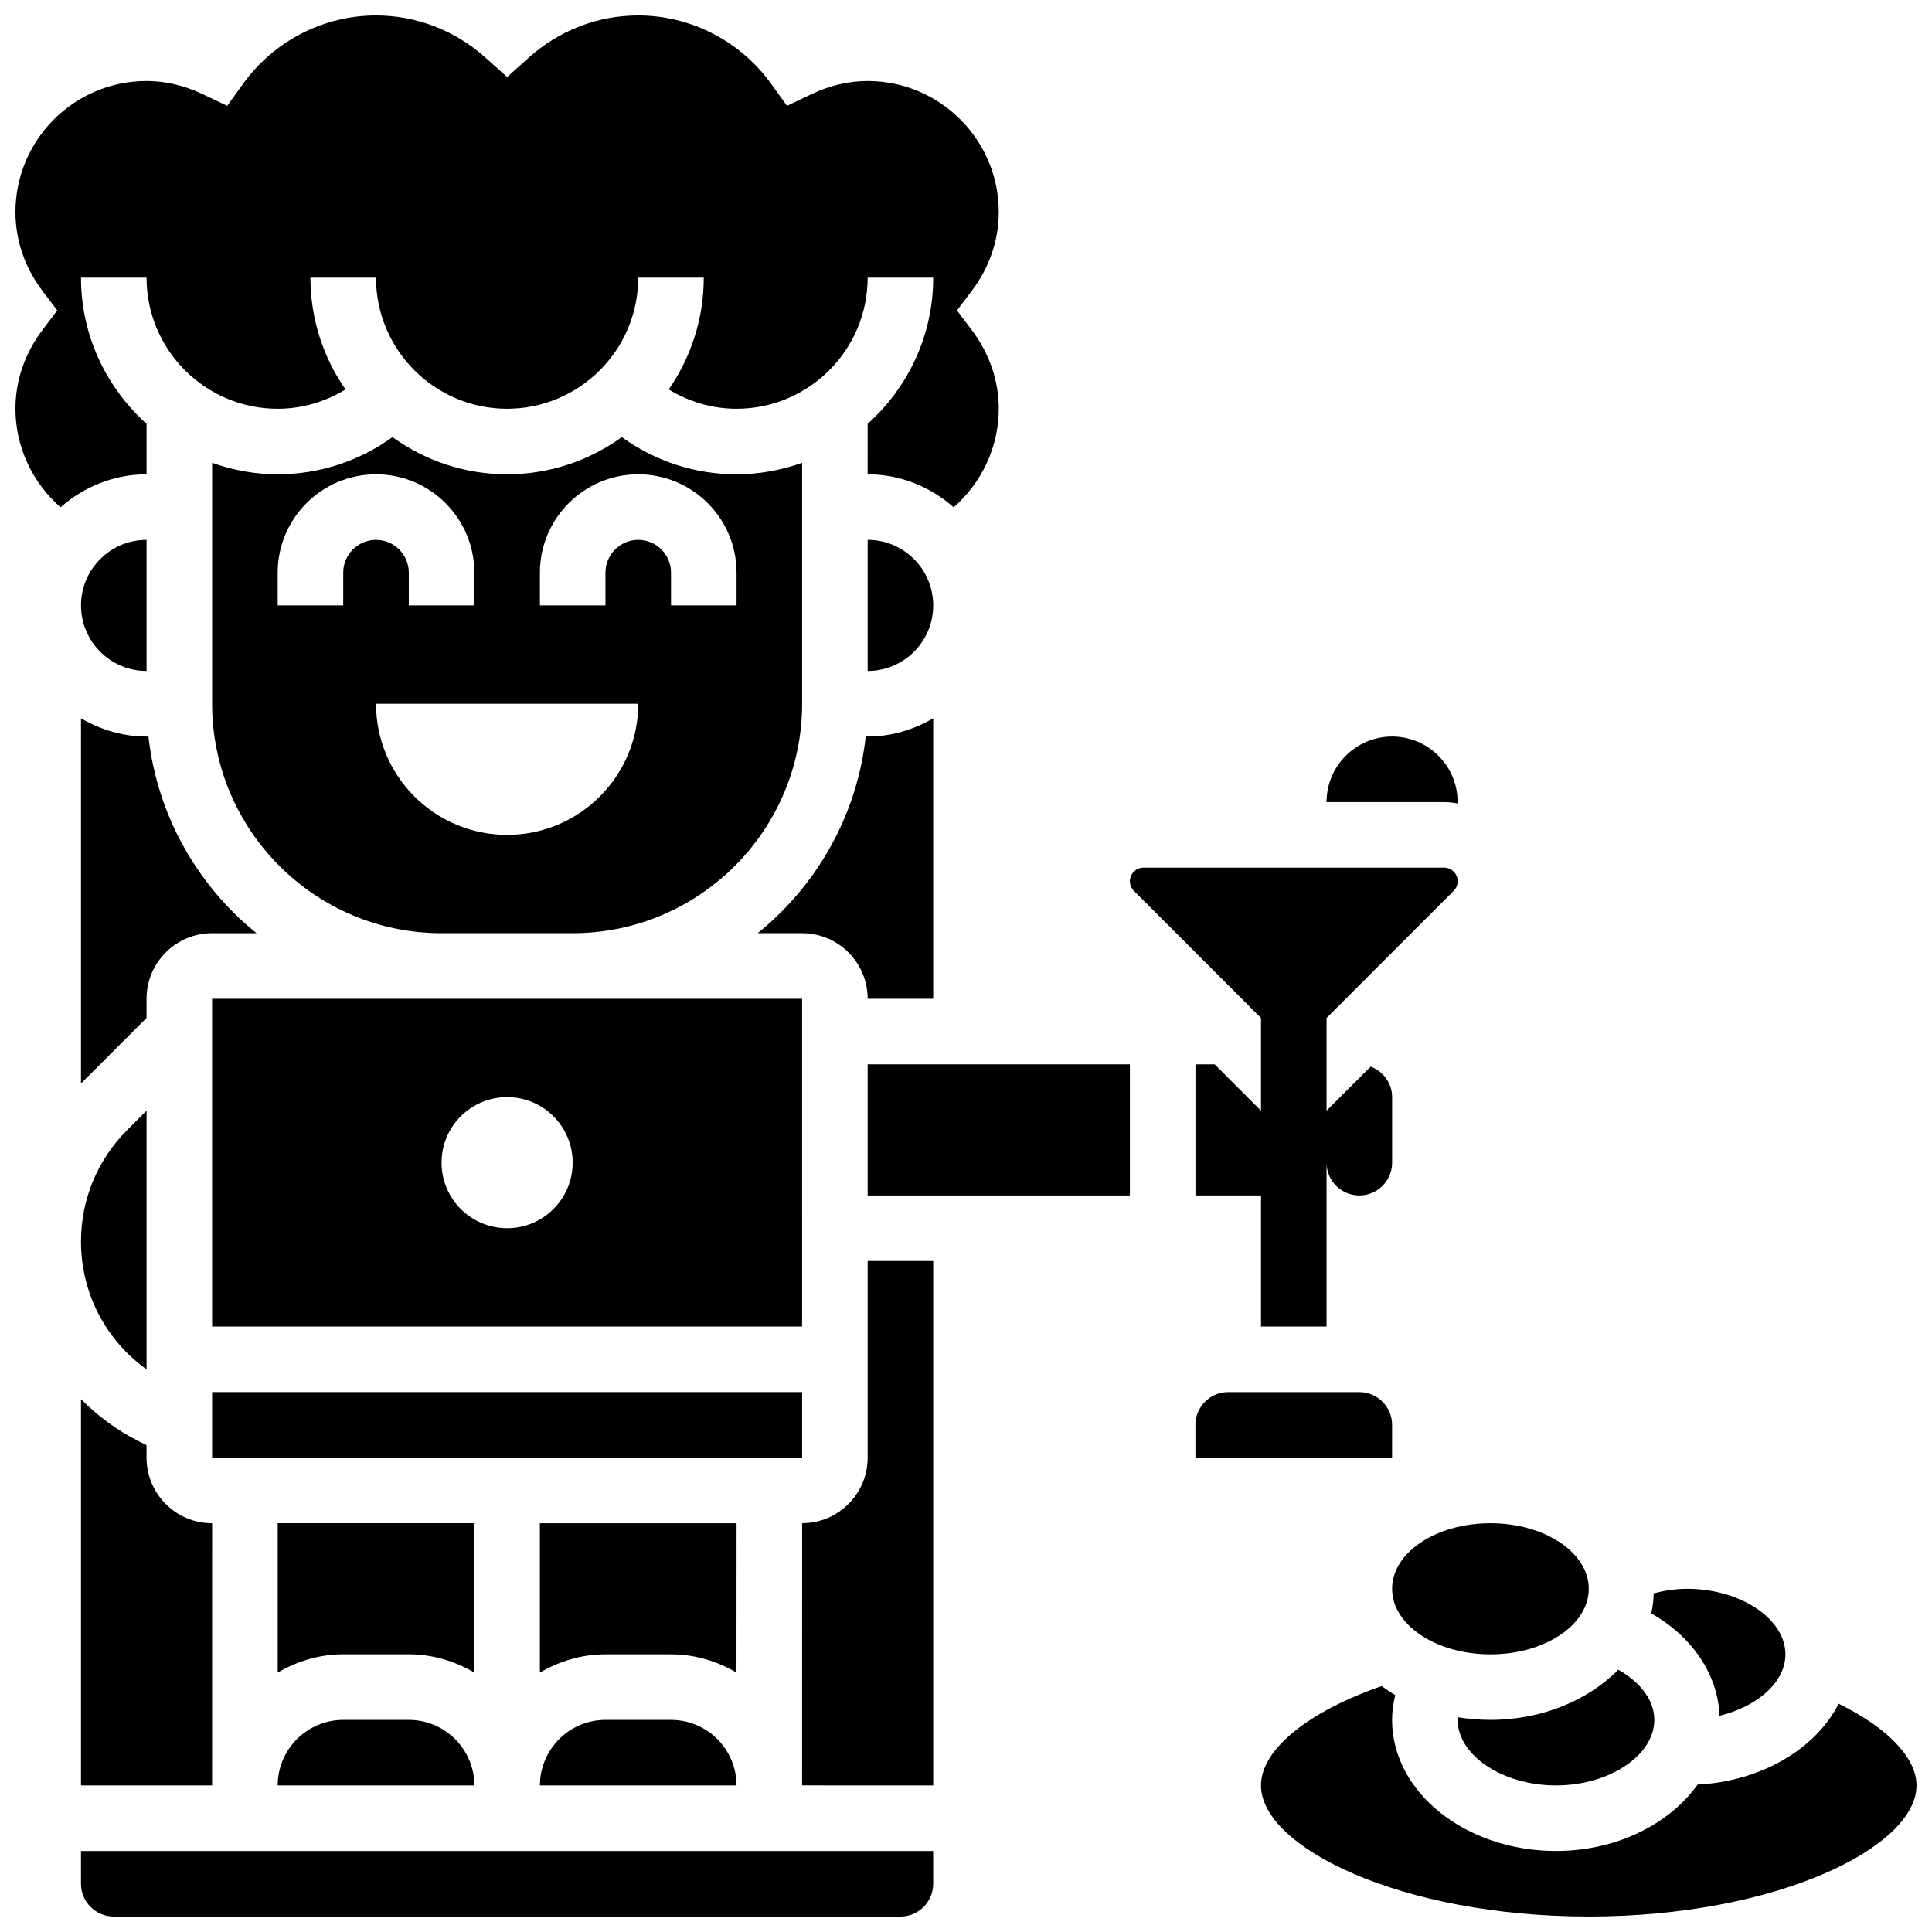 <?xml version="1.0" encoding="UTF-8"?>
<!-- Uploaded to: ICON Repo, www.iconrepo.com, Generator: ICON Repo Mixer Tools -->
<svg width="800px" height="800px" version="1.1" viewBox="144 144 512 512" xmlns="http://www.w3.org/2000/svg">
 <defs>
  <clipPath id="c">
   <path d="m148.09 148.09h260.91v130.91h-260.91z"/>
  </clipPath>
  <clipPath id="b">
   <path d="m165 634h227v17.902h-227z"/>
  </clipPath>
  <clipPath id="a">
   <path d="m478 590h173.9v61.902h-173.9z"/>
  </clipPath>
 </defs>
 <path d="m478.18 438.34-12.281-12.281h-5.09v34.746h17.371v34.746h17.371v-43.434c0 4.785 3.891 8.688 8.688 8.688 4.793 0 8.688-3.898 8.688-8.688v-17.371c0-3.727-2.391-6.856-5.691-8.078l-11.684 11.672v-24.566l33.695-33.695c0.668-0.668 1.051-1.598 1.051-2.543 0-1.98-1.613-3.598-3.594-3.598h-79.672c-1.98 0-3.598 1.617-3.598 3.598 0 0.945 0.383 1.875 1.059 2.547l33.688 33.691z"/>
 <path d="m252.34 582.41c6.359 0 12.238 1.84 17.371 4.828l-0.008-39.574h-52.109v39.582c5.125-2.996 11.016-4.836 17.371-4.836z"/>
 <path d="m252.34 599.79h-17.371c-9.582 0-17.371 7.793-17.371 17.371h52.117c-0.004-9.578-7.793-17.371-17.375-17.371z"/>
 <path d="m200.21 512.92h156.36v17.371h-156.36z"/>
 <path d="m165.46 431.14 17.371-17.371 0.004-5.086c0-9.582 7.793-17.371 17.371-17.371h11.777c-15.625-12.629-26.301-31.125-28.641-52.117h-0.508c-6.359 0-12.238-1.84-17.371-4.828z"/>
 <path d="m182.84 287.07c-9.582 0-17.371 7.793-17.371 17.371 0 9.582 7.793 17.371 17.371 17.371z"/>
 <path d="m530.25 356.92c0-0.121 0.043-0.234 0.043-0.355 0-9.582-7.793-17.371-17.371-17.371-9.582 0-17.371 7.793-17.371 17.371h31.148c1.215 0 2.387 0.156 3.551 0.355z"/>
 <path d="m356.57 266.66c-5.445 1.926-11.273 3.039-17.371 3.039-11.074 0-21.602-3.492-30.418-9.859-8.566 6.176-19.043 9.859-30.387 9.859s-21.82-3.684-30.387-9.859c-8.816 6.367-19.352 9.859-30.418 9.859-6.098 0-11.926-1.113-17.371-3.039l-0.004 63.844c0 33.531 27.285 60.805 60.805 60.805h34.746c33.52 0 60.805-27.273 60.805-60.805zm-121.61 29.098v8.688h-17.371v-8.688c0-14.367 11.691-26.059 26.059-26.059 14.367 0 26.059 11.691 26.059 26.059v8.688h-17.371v-8.688c0-4.785-3.891-8.688-8.688-8.688s-8.688 3.902-8.688 8.688zm43.434 69.492c-19.188 0-34.746-15.559-34.746-34.746h69.492c0 19.188-15.559 34.746-34.746 34.746zm60.805-60.805h-17.371v-8.688c0-4.785-3.891-8.688-8.688-8.688-4.793 0-8.688 3.898-8.688 8.688v8.688h-17.371v-8.688c0-14.367 11.691-26.059 26.059-26.059 14.367 0 26.059 11.691 26.059 26.059z"/>
 <g clip-path="url(#c)">
  <path d="m182.84 256.32c-10.633-9.555-17.375-23.355-17.375-38.738h17.371c0 19.164 15.582 34.746 34.746 34.746 6.453 0 12.605-1.84 17.98-5.117-5.844-8.418-9.293-18.625-9.293-29.629h17.371c0 19.164 15.582 34.746 34.746 34.746 19.164 0 34.746-15.582 34.746-34.746h17.371c0 11.004-3.449 21.211-9.293 29.629 5.379 3.273 11.527 5.117 17.984 5.117 19.164 0 34.746-15.582 34.746-34.746h17.371c0 15.383-6.742 29.188-17.371 38.742l-0.004 13.375c8.766 0 16.688 3.371 22.801 8.738 7.457-6.531 11.945-16.02 11.945-26.109 0-7.445-2.469-14.652-7.121-20.82l-3.953-5.242 3.953-5.238c4.656-6.164 7.121-13.375 7.121-20.82 0-19.164-15.582-34.746-34.746-34.746-4.996 0-9.988 1.164-14.828 3.465l-6.539 3.113-4.238-5.871c-8.164-11.32-21.316-18.078-35.195-18.078-10.656 0-20.934 3.953-28.953 11.129l-5.793 5.191-5.793-5.195c-8.02-7.172-18.297-11.125-28.953-11.125-13.883 0-27.031 6.758-35.199 18.078l-4.238 5.871-6.539-3.109c-4.84-2.305-9.836-3.469-14.828-3.469-19.164 0-34.746 15.586-34.746 34.746 0 7.445 2.469 14.652 7.121 20.82l3.953 5.238-3.953 5.238c-4.652 6.168-7.121 13.379-7.121 20.824 0 10.094 4.481 19.578 11.945 26.109 6.113-5.367 14.035-8.738 22.801-8.738z"/>
 </g>
 <path d="m339.2 547.67h-52.129v39.582c5.133-2.996 11.016-4.84 17.371-4.84h17.371c6.352 0 12.23 1.84 17.363 4.828z"/>
 <path d="m304.46 599.79c-9.582 0-17.371 7.793-17.371 17.371h52.102v-0.164c-0.098-9.504-7.836-17.207-17.359-17.207z"/>
 <path d="m373.94 408.68h17.371v-74.32c-5.129 2.988-11.012 4.832-17.371 4.832h-0.512c-2.336 20.996-13.004 39.488-28.641 52.117h11.781c9.582 0 17.371 7.793 17.371 17.371z"/>
 <path d="m165.46 617.16h34.746l0.008-69.492-0.008 0.004c-9.582 0-17.371-7.793-17.371-17.371v-3.316l-2.031-1.016c-5.82-2.914-10.91-6.746-15.344-11.168z"/>
 <path d="m200.21 495.55h156.36l-0.008-86.863h-156.36zm78.18-60.805c9.598 0 17.371 7.773 17.371 17.371 0 9.598-7.773 17.371-17.371 17.371s-17.371-7.773-17.371-17.371c-0.004-9.594 7.769-17.371 17.371-17.371z"/>
 <path d="m182.84 506.9v-68.562l-5.133 5.133c-7.887 7.898-12.242 18.391-12.242 29.562 0 13.652 6.543 26.094 17.375 33.867z"/>
 <path d="m373.94 287.07v34.746c9.582 0 17.371-7.793 17.371-17.371 0.004-9.582-7.789-17.375-17.371-17.375z"/>
 <path d="m373.94 530.29c0 9.582-7.793 17.371-17.363 17.371l-0.016 69.324c0 0.062 0.016 0.113 0.016 0.164l34.738 0.004v-138.98h-17.371z"/>
 <path d="m373.94 426.06h69.492v34.746h-69.492z"/>
 <g clip-path="url(#b)">
  <path d="m165.46 643.22c0 4.785 3.891 8.688 8.688 8.688h208.47c4.793 0 8.688-3.898 8.688-8.688v-8.688h-225.85z"/>
 </g>
 <path d="m599.69 598.7c10.031-2.434 17.465-8.879 17.465-16.285 0-9.418-11.934-17.371-26.059-17.371-3.059 0-6.004 0.477-8.836 1.191-0.078 1.809-0.262 3.598-0.668 5.324 10.867 6.199 17.672 16.137 18.098 27.141z"/>
 <path d="m530.4 599.09c-0.016 0.234-0.105 0.461-0.105 0.695 0 9.418 11.934 17.371 26.059 17.371s26.059-7.957 26.059-17.371c0-5.117-3.633-9.98-9.547-13.281-7.961 8.027-20.105 13.281-33.883 13.281-2.938 0-5.801-0.242-8.582-0.695z"/>
 <path d="m565.04 565.04c0 9.594-11.668 17.375-26.059 17.375s-26.059-7.781-26.059-17.375 11.668-17.371 26.059-17.371 26.059 7.777 26.059 17.371"/>
 <g clip-path="url(#a)">
  <path d="m631.27 595.5c-6.141 12.012-20.457 20.551-37.379 21.43-7.496 10.457-21.43 17.598-37.543 17.598-23.949 0-43.434-15.582-43.434-34.746 0-2.215 0.332-4.402 0.844-6.574-1.27-0.73-2.441-1.547-3.606-2.379-19.516 6.766-31.98 16.859-31.98 26.324 0 16.398 37.145 34.746 86.863 34.746 49.723 0 86.863-18.344 86.863-34.746 0-7.391-7.758-15.312-20.629-21.652z"/>
 </g>
 <path d="m512.92 521.61c0-4.785-3.891-8.688-8.688-8.688h-34.746c-4.793 0-8.688 3.898-8.688 8.688v8.688h52.117z"/>
</svg>